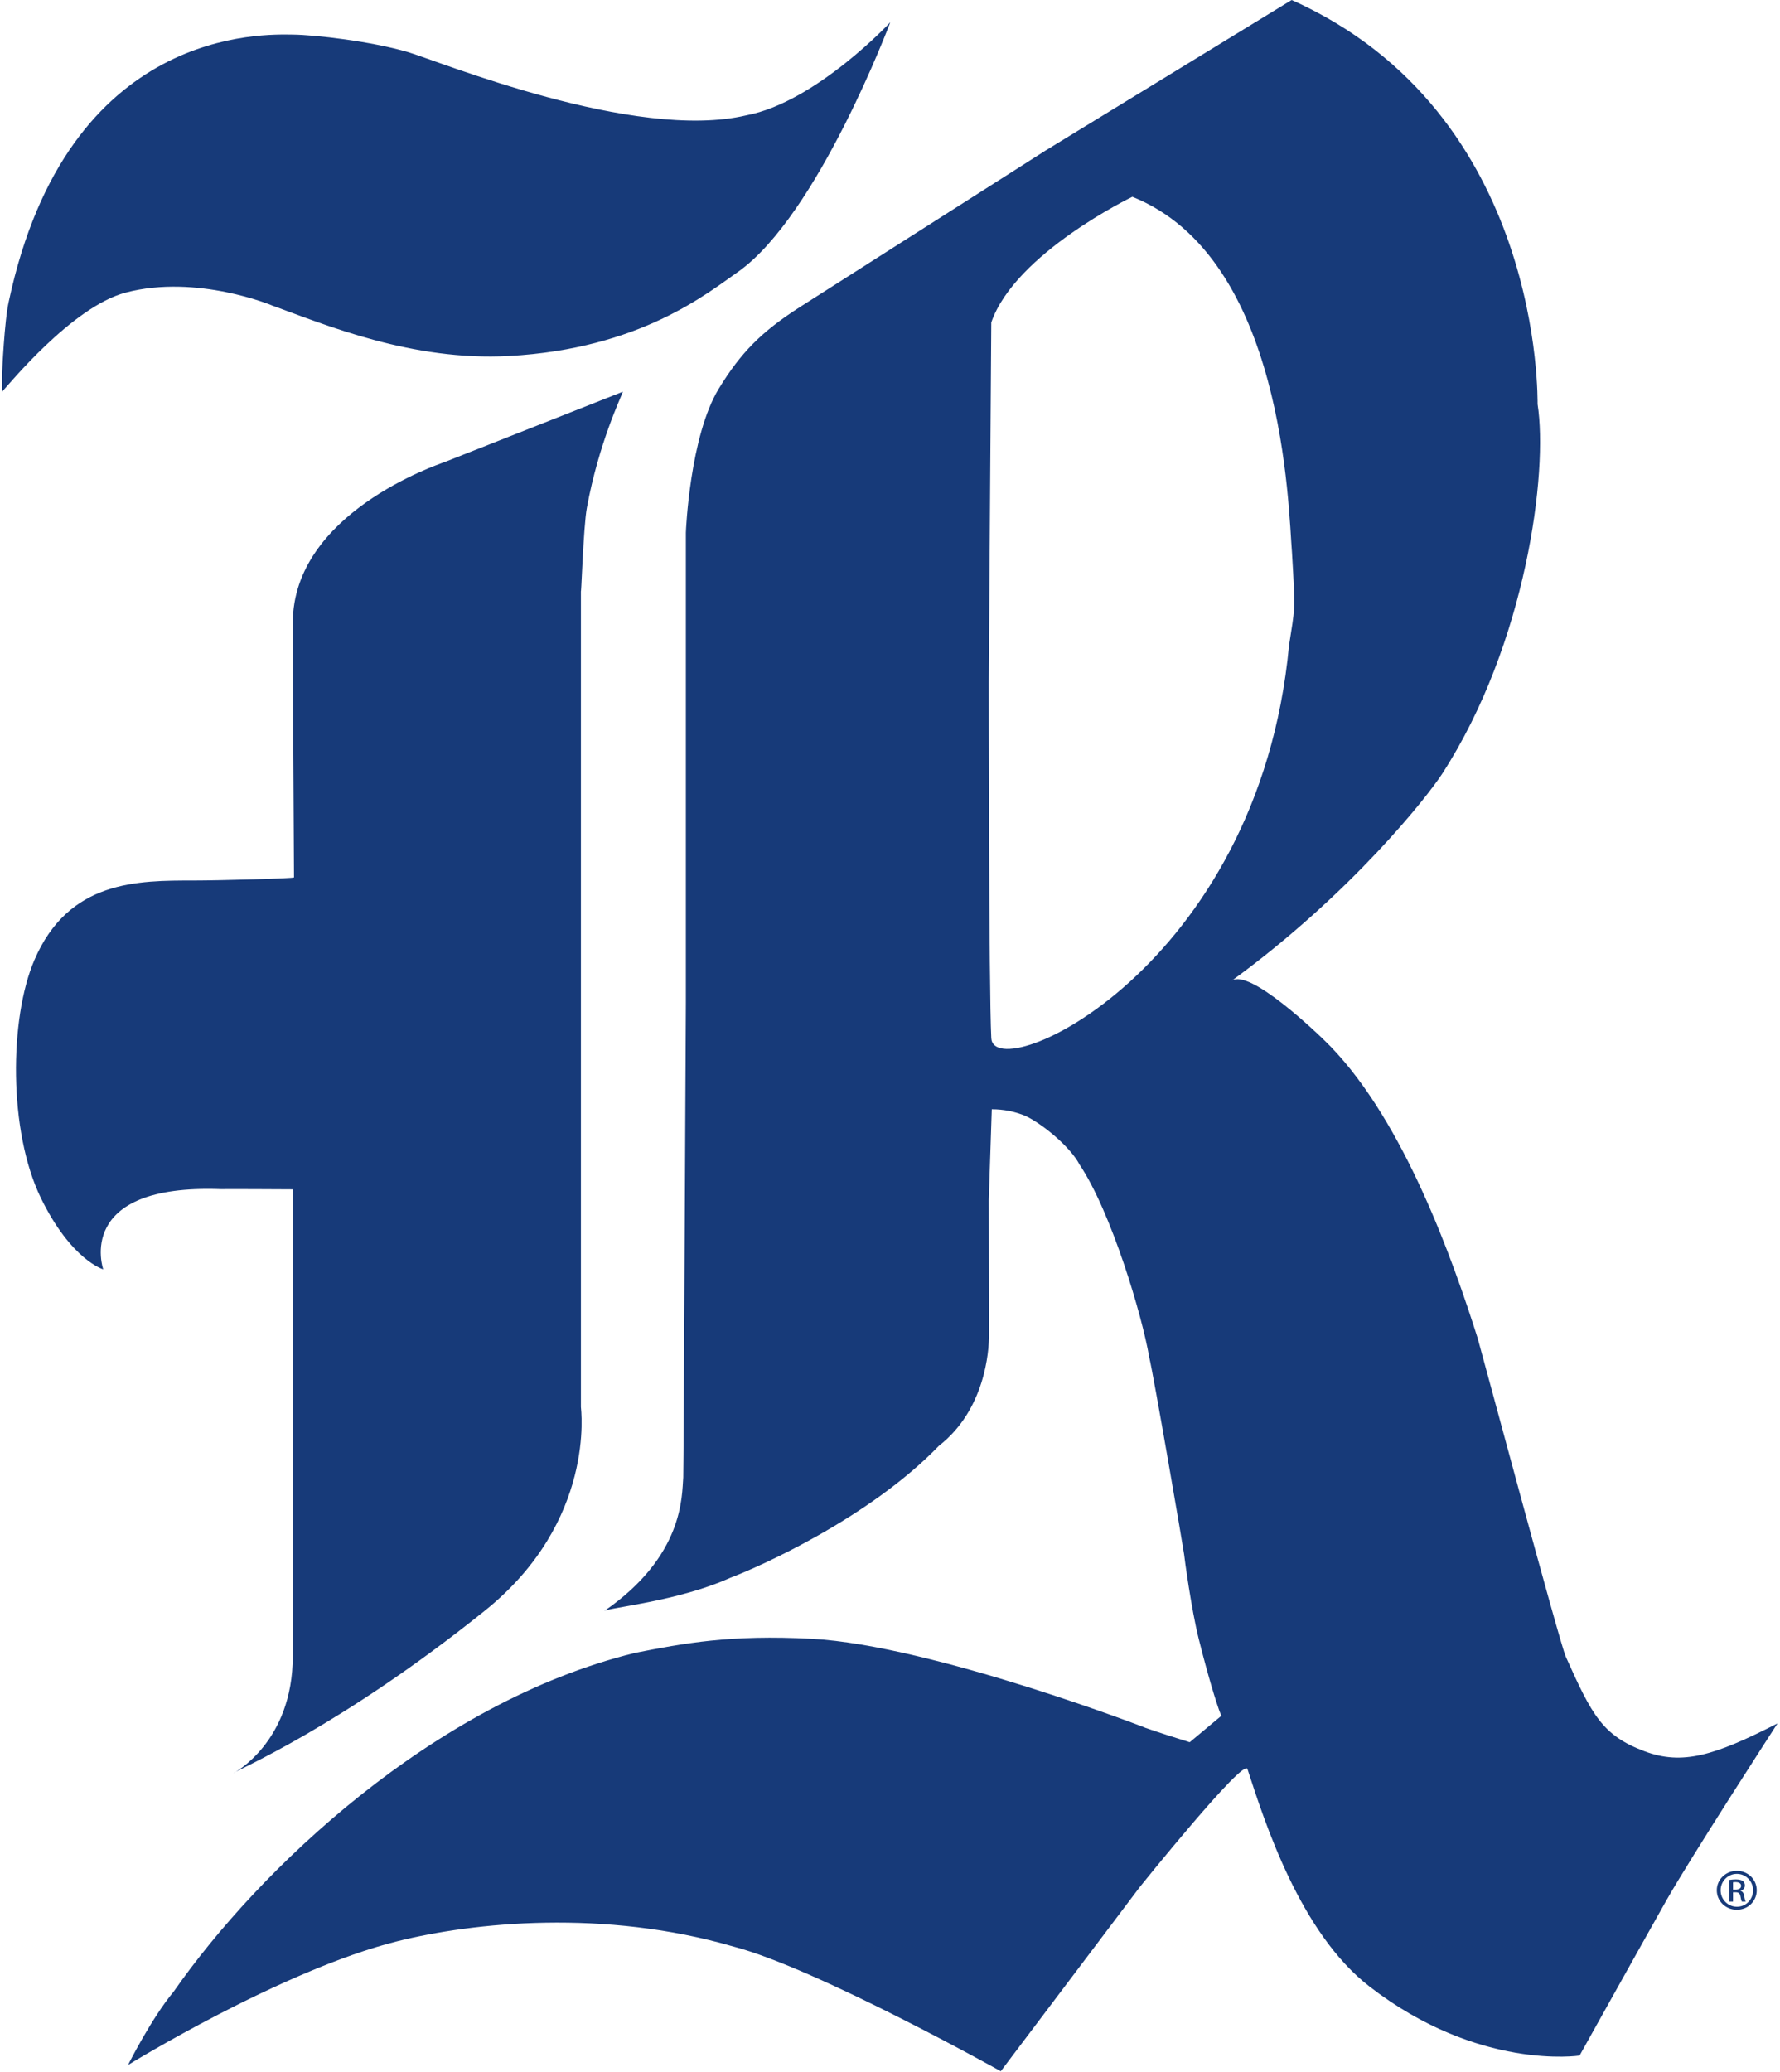 <svg width="696" height="810" viewBox="0 0 696 810" fill="none" xmlns="http://www.w3.org/2000/svg">
<path d="M387.602 126.018L386.621 266.386C386.621 266.386 386.621 386.407 387.602 405.752C388.585 425.099 492.119 378.971 504.026 252.3C506.275 237.241 506.637 240.219 505.186 216.04C503.735 198.557 502.285 100.723 442.765 76.916C442.765 76.916 396.93 98.981 387.602 126.018ZM505.055 6.10352e-05C603.898 44.183 601.122 157.389 601.213 157.993C605.349 184.422 596.843 251.485 563.976 302.342C558.237 311.227 528.411 349.212 481.602 383.35C488.469 378.341 515.29 403.884 520.304 409.069C549.218 438.987 568.091 492.551 577.763 522.971C578.526 525.37 609.794 642.075 612.245 647.547C622.487 670.421 626.563 678.296 642.963 684.476C657.835 690.078 670.31 686.23 695.023 673.616C695.023 673.616 660.928 726.209 651.436 743.037C640.744 761.989 617.631 803.441 617.631 803.441C617.631 803.441 578.251 809.482 535.547 776.498C508.381 755.511 494.591 712.425 487.767 691.438C486.316 686.974 445.668 737.563 445.668 737.563L391.312 809.565C391.312 809.565 319.271 769.333 286.947 760.88C236.27 746.122 185.191 751.335 155.341 758.769C110.393 769.955 50.073 807.114 50.073 807.114C50.073 807.114 59.169 788.9 67.879 778.483C100.994 730.975 169.493 665.401 248.249 646.061C267.117 642.336 285.529 638.841 317.436 640.549C364.742 643.083 451.198 676.501 447.745 675.302C453.461 677.293 459.323 679.128 465.187 680.965L477.606 670.608C477.022 669.992 473.252 658.705 468.71 640.549C465.816 628.991 463.142 609.014 462.99 607.482C462.845 605.95 451.118 537.671 449.358 530.473C446.639 514.379 434.538 473.707 422.091 455.15C418.572 448.408 407.925 439.48 400.987 436.167C396.887 434.485 392.485 433.564 387.797 433.564L386.621 469.081L386.712 521.977C386.712 527.928 385.261 550.989 367.116 565.124C339.738 593.442 296.512 612.576 285.626 616.669C264.94 625.969 238.288 628.291 236.27 629.69C267.478 608.115 266.58 584.718 267.159 577.474C267.304 575.637 268.184 391.924 268.184 391.924C268.184 391.924 268.184 209.434 268.184 208.209C268.184 207.599 269.719 170.446 281.083 151.872C289.617 137.923 297.6 129.74 312.744 120.027L408.9 58.792L505.055 6.10352e-05ZM229.488 198.411C228.065 205.831 227.143 236.514 227.143 230.254L227.143 390.085L227.143 549.917C227.143 550.528 233.168 594.568 189.617 629.524C132.676 675.236 92.508 691.772 91.303 693.09C91.472 692.906 114.485 681.08 114.485 647.23C114.485 637.392 114.485 464.867 114.485 464.867C114.485 464.867 87.885 464.717 86.426 464.796C28.684 462.641 40.366 496.14 40.366 496.14C40.366 496.14 27.821 492.516 15.983 468.255C3.281 442.209 3.624 398.099 13.442 375.25C26.87 344.003 53.798 344.158 75.873 344.158C85.508 344.158 114.962 343.364 114.96 342.941C114.485 253.782 114.485 257.433 114.485 243.501C114.485 200.654 171.116 181.612 173.849 180.606L243.56 153.096C242.972 154.931 234.091 173.261 229.488 198.411ZM3.463 117.73C26.507 9.959 103.603 13.427 114.485 13.524C123.173 13.602 145.043 16.134 159.354 20.309C171.421 23.832 248.031 55.399 291.797 45.087C319.211 39.933 348.729 8.091 348.121 8.683C348.121 8.683 319.825 84.096 288.69 106.181C276.675 114.528 250.352 136.333 198.998 139.144C161.194 141.214 127.533 127.078 106.284 119.363C106.572 119.454 76.977 107.048 49.162 114.353C28.198 119.858 3.17 150.647 0.824 153.096L0.824 145.746C0.824 145.746 1.704 125.232 3.463 117.73Z" fill="#173A79"/>
<path d="M677.635 738.562H678.653C679.813 738.562 680.795 738.156 680.795 737.11C680.795 736.369 680.233 735.629 678.653 735.629C678.196 735.629 677.881 735.661 677.635 735.694V738.562ZM677.635 743.251H676.23V734.783C676.967 734.684 677.67 734.582 678.724 734.582C680.059 734.582 680.935 734.851 681.46 735.221C681.987 735.593 682.269 736.166 682.269 736.977C682.269 738.09 681.495 738.763 680.549 739.034V739.1C681.321 739.238 681.846 739.91 682.023 741.16C682.232 742.475 682.443 742.98 682.583 743.251H681.109C680.898 742.98 680.689 742.205 680.512 741.091C680.303 740.013 679.742 739.609 678.618 739.609H677.635V743.251ZM679.11 732.421C675.633 732.421 672.791 735.29 672.791 738.832C672.791 742.441 675.633 745.275 679.145 745.275C682.655 745.307 685.463 742.441 685.463 738.864C685.463 735.29 682.655 732.421 679.145 732.421H679.11ZM679.145 731.241C683.461 731.241 686.902 734.615 686.902 738.832C686.902 743.117 683.461 746.455 679.11 746.455C674.791 746.455 671.283 743.117 671.283 738.832C671.283 734.615 674.791 731.241 679.11 731.241H679.145Z" fill="#173A79"/>
</svg>
